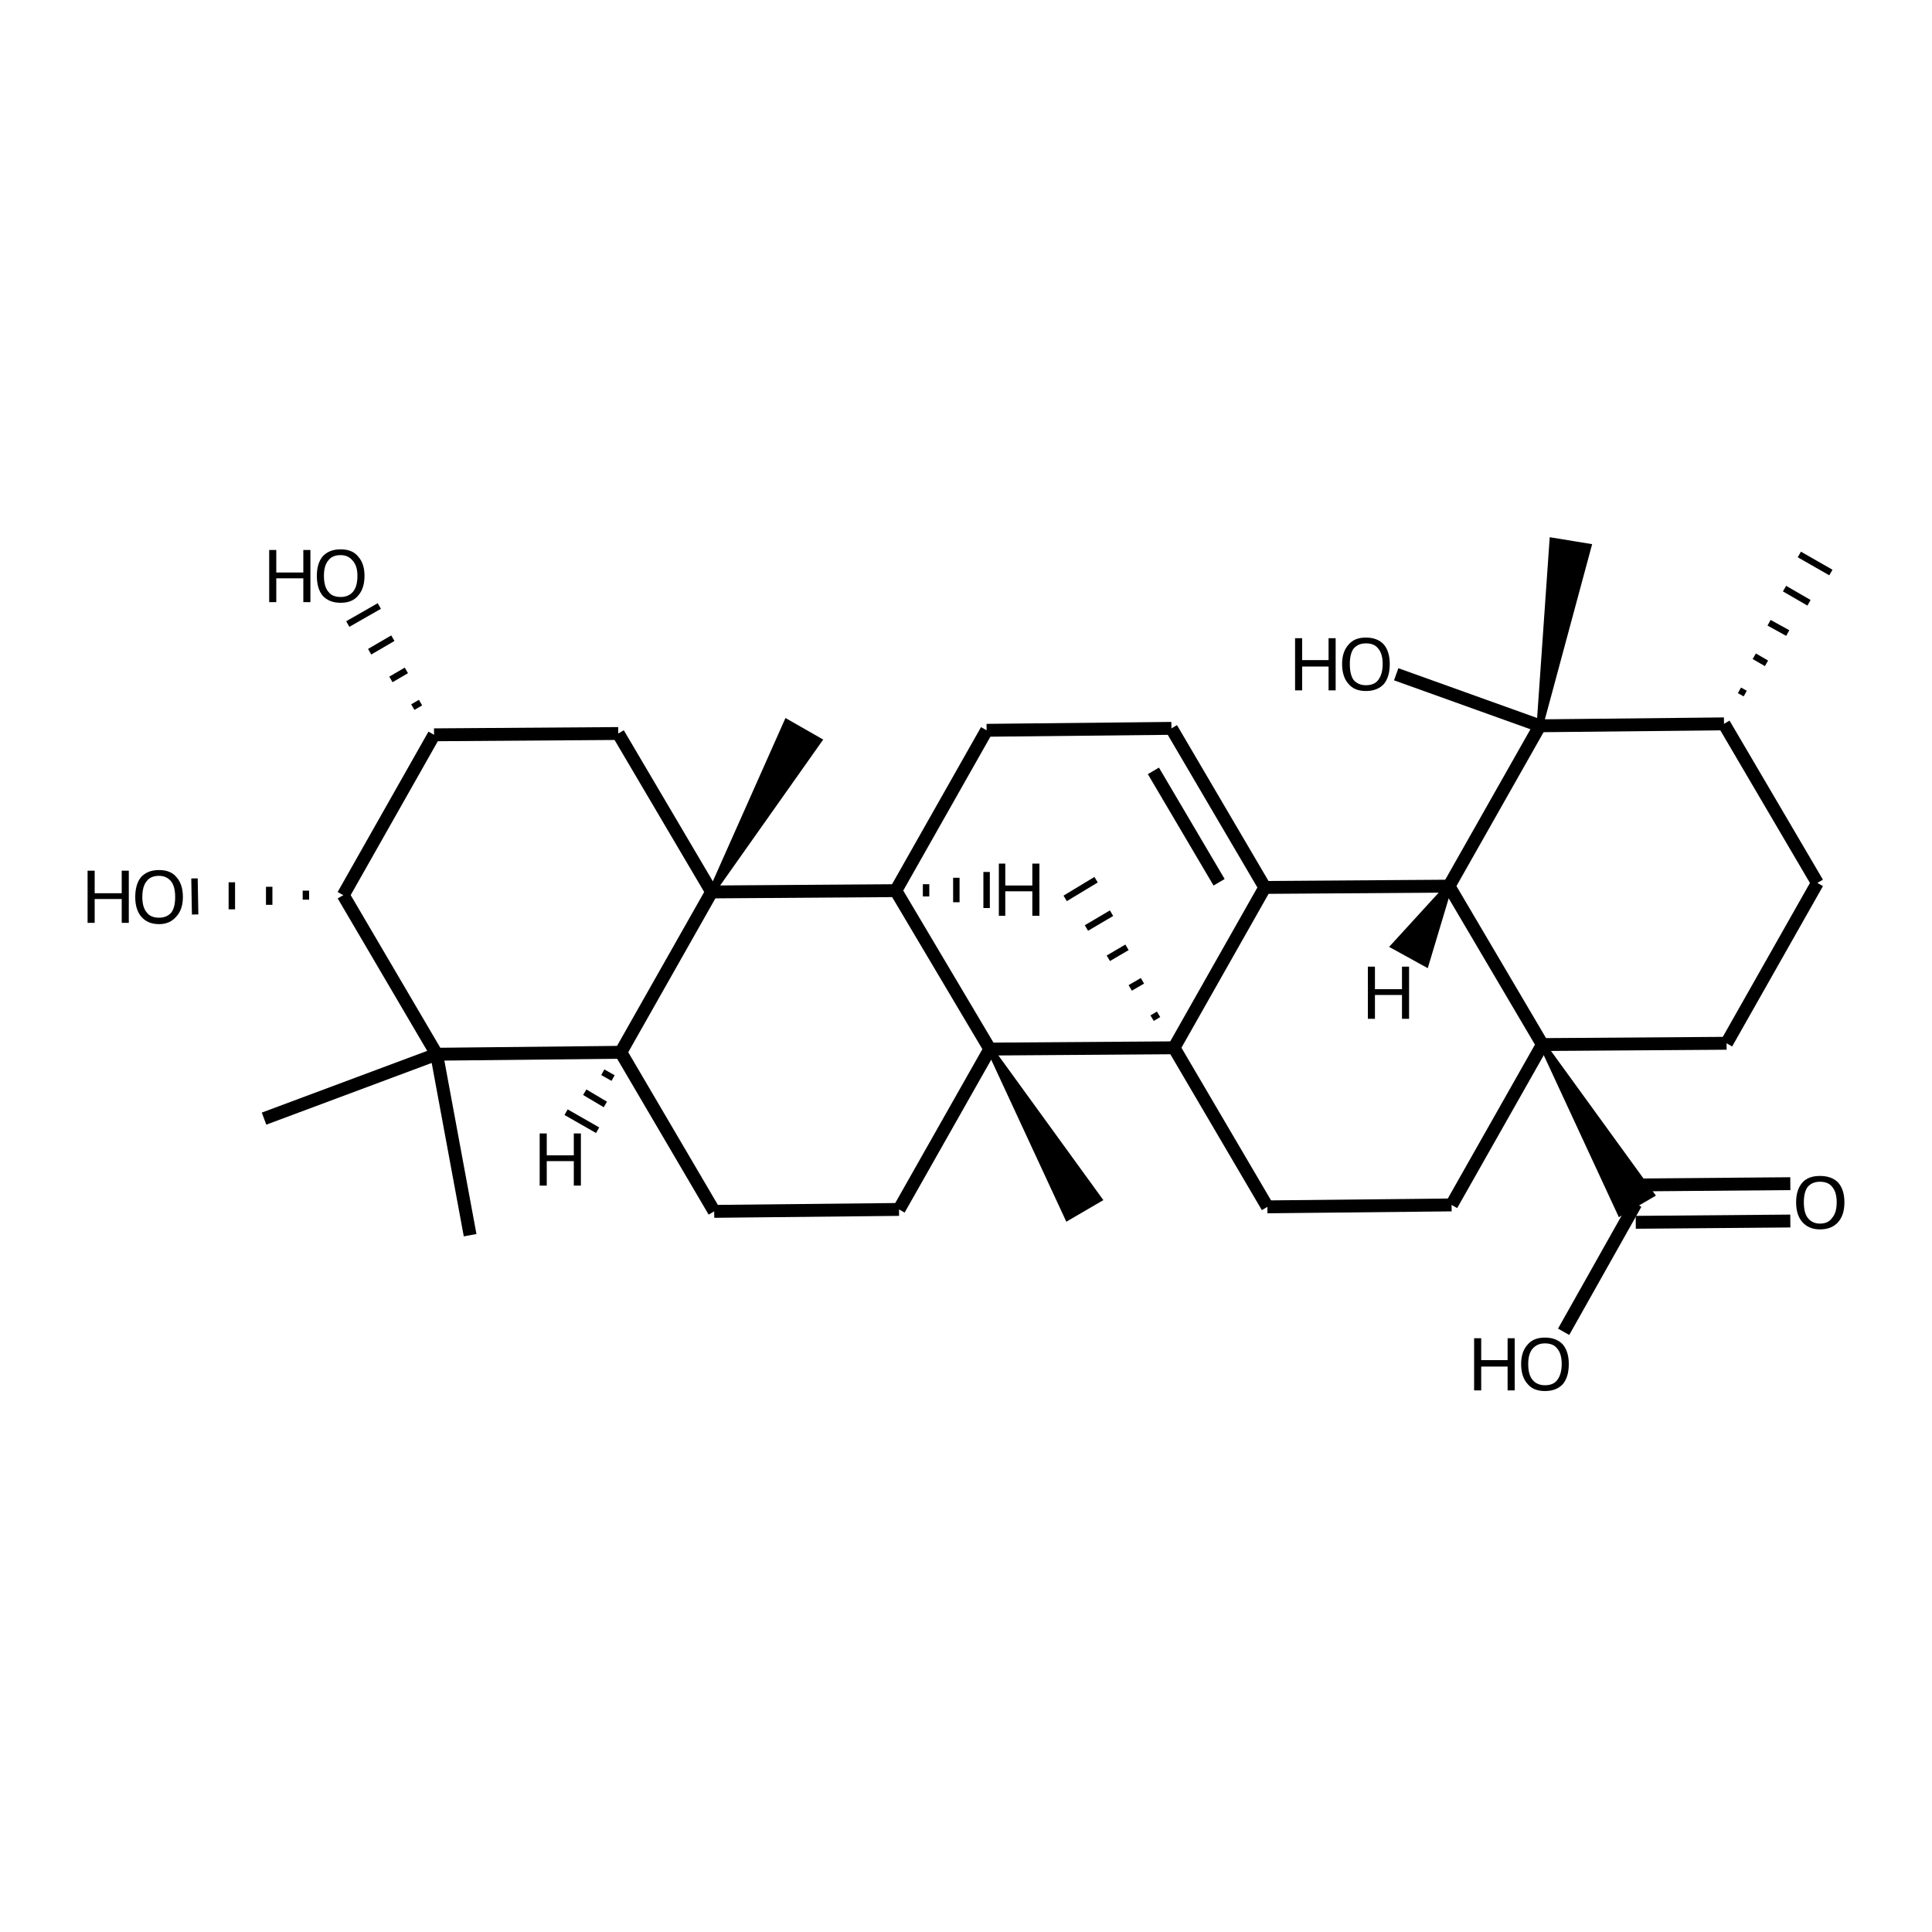 <?xml version='1.0' encoding='iso-8859-1'?>
<svg version='1.1' baseProfile='full'
              xmlns='http://www.w3.org/2000/svg'
                      xmlns:rdkit='http://www.rdkit.org/xml'
                      xmlns:xlink='http://www.w3.org/1999/xlink'
                  xml:space='preserve'
width='300px' height='300px' viewBox='0 0 300 300'>
<!-- END OF HEADER -->
<path class='bond-0 atom-1 atom-0' d='M 65.3,109.1 L 64.1,109.8' style='fill:none;fill-rule:evenodd;stroke:#000000;stroke-width:1.0px;stroke-linecap:butt;stroke-linejoin:miter;stroke-opacity:1' />
<path class='bond-0 atom-1 atom-0' d='M 63.1,104.1 L 60.7,105.5' style='fill:none;fill-rule:evenodd;stroke:#000000;stroke-width:1.0px;stroke-linecap:butt;stroke-linejoin:miter;stroke-opacity:1' />
<path class='bond-0 atom-1 atom-0' d='M 61.0,99.1 L 57.4,101.2' style='fill:none;fill-rule:evenodd;stroke:#000000;stroke-width:1.0px;stroke-linecap:butt;stroke-linejoin:miter;stroke-opacity:1' />
<path class='bond-0 atom-1 atom-0' d='M 58.9,94.1 L 54.0,96.9' style='fill:none;fill-rule:evenodd;stroke:#000000;stroke-width:1.0px;stroke-linecap:butt;stroke-linejoin:miter;stroke-opacity:1' />
<path class='bond-1 atom-1 atom-2' d='M 67.4,114.1 L 96.0,113.9' style='fill:none;fill-rule:evenodd;stroke:#000000;stroke-width:2.0px;stroke-linecap:butt;stroke-linejoin:miter;stroke-opacity:1' />
<path class='bond-2 atom-2 atom-3' d='M 96.0,113.9 L 110.5,138.5' style='fill:none;fill-rule:evenodd;stroke:#000000;stroke-width:2.0px;stroke-linecap:butt;stroke-linejoin:miter;stroke-opacity:1' />
<path class='bond-3 atom-3 atom-4' d='M 110.5,138.5 L 122.2,112.2 L 127.1,115.0 Z' style='fill:#000000;fill-rule:evenodd;fill-opacity:1;stroke:#000000;stroke-width:1.0px;stroke-linecap:butt;stroke-linejoin:miter;stroke-opacity:1;' />
<path class='bond-4 atom-3 atom-5' d='M 110.5,138.5 L 96.4,163.4' style='fill:none;fill-rule:evenodd;stroke:#000000;stroke-width:2.0px;stroke-linecap:butt;stroke-linejoin:miter;stroke-opacity:1' />
<path class='bond-5 atom-5 atom-6' d='M 96.4,163.4 L 67.8,163.7' style='fill:none;fill-rule:evenodd;stroke:#000000;stroke-width:2.0px;stroke-linecap:butt;stroke-linejoin:miter;stroke-opacity:1' />
<path class='bond-6 atom-6 atom-7' d='M 67.8,163.7 L 53.3,139.0' style='fill:none;fill-rule:evenodd;stroke:#000000;stroke-width:2.0px;stroke-linecap:butt;stroke-linejoin:miter;stroke-opacity:1' />
<path class='bond-7 atom-7 atom-8' d='M 47.5,138.3 L 47.5,139.7' style='fill:none;fill-rule:evenodd;stroke:#000000;stroke-width:1.0px;stroke-linecap:butt;stroke-linejoin:miter;stroke-opacity:1' />
<path class='bond-7 atom-7 atom-8' d='M 41.8,137.7 L 41.8,140.5' style='fill:none;fill-rule:evenodd;stroke:#000000;stroke-width:1.0px;stroke-linecap:butt;stroke-linejoin:miter;stroke-opacity:1' />
<path class='bond-7 atom-7 atom-8' d='M 36.0,137.0 L 36.0,141.2' style='fill:none;fill-rule:evenodd;stroke:#000000;stroke-width:1.0px;stroke-linecap:butt;stroke-linejoin:miter;stroke-opacity:1' />
<path class='bond-7 atom-7 atom-8' d='M 30.2,136.4 L 30.3,142.0' style='fill:none;fill-rule:evenodd;stroke:#000000;stroke-width:1.0px;stroke-linecap:butt;stroke-linejoin:miter;stroke-opacity:1' />
<path class='bond-8 atom-6 atom-9' d='M 67.8,163.7 L 73.0,191.8' style='fill:none;fill-rule:evenodd;stroke:#000000;stroke-width:2.0px;stroke-linecap:butt;stroke-linejoin:miter;stroke-opacity:1' />
<path class='bond-9 atom-6 atom-10' d='M 67.8,163.7 L 41.0,173.7' style='fill:none;fill-rule:evenodd;stroke:#000000;stroke-width:2.0px;stroke-linecap:butt;stroke-linejoin:miter;stroke-opacity:1' />
<path class='bond-10 atom-5 atom-11' d='M 96.4,163.4 L 110.9,188.1' style='fill:none;fill-rule:evenodd;stroke:#000000;stroke-width:2.0px;stroke-linecap:butt;stroke-linejoin:miter;stroke-opacity:1' />
<path class='bond-11 atom-11 atom-12' d='M 110.9,188.1 L 139.6,187.8' style='fill:none;fill-rule:evenodd;stroke:#000000;stroke-width:2.0px;stroke-linecap:butt;stroke-linejoin:miter;stroke-opacity:1' />
<path class='bond-12 atom-12 atom-13' d='M 139.6,187.8 L 153.7,162.9' style='fill:none;fill-rule:evenodd;stroke:#000000;stroke-width:2.0px;stroke-linecap:butt;stroke-linejoin:miter;stroke-opacity:1' />
<path class='bond-13 atom-13 atom-14' d='M 153.7,162.9 L 139.1,138.3' style='fill:none;fill-rule:evenodd;stroke:#000000;stroke-width:2.0px;stroke-linecap:butt;stroke-linejoin:miter;stroke-opacity:1' />
<path class='bond-14 atom-14 atom-15' d='M 139.1,138.3 L 153.2,113.4' style='fill:none;fill-rule:evenodd;stroke:#000000;stroke-width:2.0px;stroke-linecap:butt;stroke-linejoin:miter;stroke-opacity:1' />
<path class='bond-15 atom-15 atom-16' d='M 153.2,113.4 L 181.9,113.1' style='fill:none;fill-rule:evenodd;stroke:#000000;stroke-width:2.0px;stroke-linecap:butt;stroke-linejoin:miter;stroke-opacity:1' />
<path class='bond-16 atom-16 atom-17' d='M 181.9,113.1 L 196.4,137.8' style='fill:none;fill-rule:evenodd;stroke:#000000;stroke-width:2.0px;stroke-linecap:butt;stroke-linejoin:miter;stroke-opacity:1' />
<path class='bond-16 atom-16 atom-17' d='M 179.1,119.7 L 189.3,137.0' style='fill:none;fill-rule:evenodd;stroke:#000000;stroke-width:2.0px;stroke-linecap:butt;stroke-linejoin:miter;stroke-opacity:1' />
<path class='bond-17 atom-17 atom-18' d='M 196.4,137.8 L 182.3,162.7' style='fill:none;fill-rule:evenodd;stroke:#000000;stroke-width:2.0px;stroke-linecap:butt;stroke-linejoin:miter;stroke-opacity:1' />
<path class='bond-18 atom-18 atom-19' d='M 179.9,157.5 L 178.9,158.1' style='fill:none;fill-rule:evenodd;stroke:#000000;stroke-width:1.0px;stroke-linecap:butt;stroke-linejoin:miter;stroke-opacity:1' />
<path class='bond-18 atom-18 atom-19' d='M 177.4,152.3 L 175.5,153.4' style='fill:none;fill-rule:evenodd;stroke:#000000;stroke-width:1.0px;stroke-linecap:butt;stroke-linejoin:miter;stroke-opacity:1' />
<path class='bond-18 atom-18 atom-19' d='M 175.0,147.1 L 172.1,148.8' style='fill:none;fill-rule:evenodd;stroke:#000000;stroke-width:1.0px;stroke-linecap:butt;stroke-linejoin:miter;stroke-opacity:1' />
<path class='bond-18 atom-18 atom-19' d='M 172.6,141.8 L 168.7,144.1' style='fill:none;fill-rule:evenodd;stroke:#000000;stroke-width:1.0px;stroke-linecap:butt;stroke-linejoin:miter;stroke-opacity:1' />
<path class='bond-18 atom-18 atom-19' d='M 170.2,136.6 L 165.4,139.5' style='fill:none;fill-rule:evenodd;stroke:#000000;stroke-width:1.0px;stroke-linecap:butt;stroke-linejoin:miter;stroke-opacity:1' />
<path class='bond-19 atom-18 atom-20' d='M 182.3,162.7 L 196.8,187.4' style='fill:none;fill-rule:evenodd;stroke:#000000;stroke-width:2.0px;stroke-linecap:butt;stroke-linejoin:miter;stroke-opacity:1' />
<path class='bond-20 atom-20 atom-21' d='M 196.8,187.4 L 225.4,187.1' style='fill:none;fill-rule:evenodd;stroke:#000000;stroke-width:2.0px;stroke-linecap:butt;stroke-linejoin:miter;stroke-opacity:1' />
<path class='bond-21 atom-21 atom-22' d='M 225.4,187.1 L 239.5,162.2' style='fill:none;fill-rule:evenodd;stroke:#000000;stroke-width:2.0px;stroke-linecap:butt;stroke-linejoin:miter;stroke-opacity:1' />
<path class='bond-22 atom-22 atom-23' d='M 239.5,162.2 L 225.0,137.6' style='fill:none;fill-rule:evenodd;stroke:#000000;stroke-width:2.0px;stroke-linecap:butt;stroke-linejoin:miter;stroke-opacity:1' />
<path class='bond-23 atom-23 atom-24' d='M 225.0,137.6 L 239.1,112.7' style='fill:none;fill-rule:evenodd;stroke:#000000;stroke-width:2.0px;stroke-linecap:butt;stroke-linejoin:miter;stroke-opacity:1' />
<path class='bond-24 atom-24 atom-25' d='M 239.1,112.7 L 241.1,84.0 L 246.6,84.9 Z' style='fill:#000000;fill-rule:evenodd;fill-opacity:1;stroke:#000000;stroke-width:1.0px;stroke-linecap:butt;stroke-linejoin:miter;stroke-opacity:1;' />
<path class='bond-25 atom-24 atom-26' d='M 239.1,112.7 L 216.8,104.7' style='fill:none;fill-rule:evenodd;stroke:#000000;stroke-width:2.0px;stroke-linecap:butt;stroke-linejoin:miter;stroke-opacity:1' />
<path class='bond-26 atom-24 atom-27' d='M 239.1,112.7 L 267.7,112.4' style='fill:none;fill-rule:evenodd;stroke:#000000;stroke-width:2.0px;stroke-linecap:butt;stroke-linejoin:miter;stroke-opacity:1' />
<path class='bond-27 atom-27 atom-28' d='M 271.0,107.7 L 270.1,107.2' style='fill:none;fill-rule:evenodd;stroke:#000000;stroke-width:1.0px;stroke-linecap:butt;stroke-linejoin:miter;stroke-opacity:1' />
<path class='bond-27 atom-27 atom-28' d='M 274.3,103.0 L 272.4,101.9' style='fill:none;fill-rule:evenodd;stroke:#000000;stroke-width:1.0px;stroke-linecap:butt;stroke-linejoin:miter;stroke-opacity:1' />
<path class='bond-27 atom-27 atom-28' d='M 277.6,98.3 L 274.7,96.7' style='fill:none;fill-rule:evenodd;stroke:#000000;stroke-width:1.0px;stroke-linecap:butt;stroke-linejoin:miter;stroke-opacity:1' />
<path class='bond-27 atom-27 atom-28' d='M 280.9,93.6 L 277.1,91.4' style='fill:none;fill-rule:evenodd;stroke:#000000;stroke-width:1.0px;stroke-linecap:butt;stroke-linejoin:miter;stroke-opacity:1' />
<path class='bond-27 atom-27 atom-28' d='M 284.3,88.9 L 279.4,86.1' style='fill:none;fill-rule:evenodd;stroke:#000000;stroke-width:1.0px;stroke-linecap:butt;stroke-linejoin:miter;stroke-opacity:1' />
<path class='bond-28 atom-27 atom-29' d='M 267.7,112.4 L 282.2,137.1' style='fill:none;fill-rule:evenodd;stroke:#000000;stroke-width:2.0px;stroke-linecap:butt;stroke-linejoin:miter;stroke-opacity:1' />
<path class='bond-29 atom-29 atom-30' d='M 282.2,137.1 L 268.1,162.0' style='fill:none;fill-rule:evenodd;stroke:#000000;stroke-width:2.0px;stroke-linecap:butt;stroke-linejoin:miter;stroke-opacity:1' />
<path class='bond-30 atom-22 atom-31' d='M 239.5,162.2 L 256.4,185.5 L 251.6,188.3 Z' style='fill:#000000;fill-rule:evenodd;fill-opacity:1;stroke:#000000;stroke-width:1.0px;stroke-linecap:butt;stroke-linejoin:miter;stroke-opacity:1;' />
<path class='bond-31 atom-31 atom-32' d='M 254.0,184.0 L 278.0,183.8' style='fill:none;fill-rule:evenodd;stroke:#000000;stroke-width:2.0px;stroke-linecap:butt;stroke-linejoin:miter;stroke-opacity:1' />
<path class='bond-31 atom-31 atom-32' d='M 254.0,189.8 L 278.0,189.6' style='fill:none;fill-rule:evenodd;stroke:#000000;stroke-width:2.0px;stroke-linecap:butt;stroke-linejoin:miter;stroke-opacity:1' />
<path class='bond-32 atom-31 atom-33' d='M 254.0,186.9 L 242.8,206.8' style='fill:none;fill-rule:evenodd;stroke:#000000;stroke-width:2.0px;stroke-linecap:butt;stroke-linejoin:miter;stroke-opacity:1' />
<path class='bond-33 atom-13 atom-34' d='M 153.7,162.9 L 170.6,186.2 L 165.8,189.0 Z' style='fill:#000000;fill-rule:evenodd;fill-opacity:1;stroke:#000000;stroke-width:1.0px;stroke-linecap:butt;stroke-linejoin:miter;stroke-opacity:1;' />
<path class='bond-34 atom-7 atom-1' d='M 53.3,139.0 L 67.4,114.1' style='fill:none;fill-rule:evenodd;stroke:#000000;stroke-width:2.0px;stroke-linecap:butt;stroke-linejoin:miter;stroke-opacity:1' />
<path class='bond-35 atom-18 atom-13' d='M 182.3,162.7 L 153.7,162.9' style='fill:none;fill-rule:evenodd;stroke:#000000;stroke-width:2.0px;stroke-linecap:butt;stroke-linejoin:miter;stroke-opacity:1' />
<path class='bond-36 atom-30 atom-22' d='M 268.1,162.0 L 239.5,162.2' style='fill:none;fill-rule:evenodd;stroke:#000000;stroke-width:2.0px;stroke-linecap:butt;stroke-linejoin:miter;stroke-opacity:1' />
<path class='bond-37 atom-14 atom-3' d='M 139.1,138.3 L 110.5,138.5' style='fill:none;fill-rule:evenodd;stroke:#000000;stroke-width:2.0px;stroke-linecap:butt;stroke-linejoin:miter;stroke-opacity:1' />
<path class='bond-38 atom-23 atom-17' d='M 225.0,137.6 L 196.4,137.8' style='fill:none;fill-rule:evenodd;stroke:#000000;stroke-width:2.0px;stroke-linecap:butt;stroke-linejoin:miter;stroke-opacity:1' />
<path class='bond-39 atom-5 atom-35' d='M 93.6,166.5 L 95.2,167.4' style='fill:none;fill-rule:evenodd;stroke:#000000;stroke-width:1.0px;stroke-linecap:butt;stroke-linejoin:miter;stroke-opacity:1' />
<path class='bond-39 atom-5 atom-35' d='M 90.8,169.6 L 94.0,171.5' style='fill:none;fill-rule:evenodd;stroke:#000000;stroke-width:1.0px;stroke-linecap:butt;stroke-linejoin:miter;stroke-opacity:1' />
<path class='bond-39 atom-5 atom-35' d='M 87.9,172.7 L 92.8,175.5' style='fill:none;fill-rule:evenodd;stroke:#000000;stroke-width:1.0px;stroke-linecap:butt;stroke-linejoin:miter;stroke-opacity:1' />
<path class='bond-40 atom-14 atom-36' d='M 143.8,139.2 L 143.8,137.3' style='fill:none;fill-rule:evenodd;stroke:#000000;stroke-width:1.0px;stroke-linecap:butt;stroke-linejoin:miter;stroke-opacity:1' />
<path class='bond-40 atom-14 atom-36' d='M 148.5,140.1 L 148.5,136.3' style='fill:none;fill-rule:evenodd;stroke:#000000;stroke-width:1.0px;stroke-linecap:butt;stroke-linejoin:miter;stroke-opacity:1' />
<path class='bond-40 atom-14 atom-36' d='M 153.2,141.0 L 153.2,135.4' style='fill:none;fill-rule:evenodd;stroke:#000000;stroke-width:1.0px;stroke-linecap:butt;stroke-linejoin:miter;stroke-opacity:1' />
<path class='bond-41 atom-23 atom-37' d='M 225.0,137.6 L 221.4,149.6 L 216.5,146.9 Z' style='fill:#000000;fill-rule:evenodd;fill-opacity:1;stroke:#000000;stroke-width:1.0px;stroke-linecap:butt;stroke-linejoin:miter;stroke-opacity:1;' />
<path class='atom-0' d='M 41.8 85.4
L 42.9 85.4
L 42.9 88.9
L 47.1 88.9
L 47.1 85.4
L 48.2 85.4
L 48.2 93.5
L 47.1 93.5
L 47.1 89.8
L 42.9 89.8
L 42.9 93.5
L 41.8 93.5
L 41.8 85.4
' fill='#000000'/>
<path class='atom-0' d='M 49.2 89.4
Q 49.2 87.5, 50.1 86.4
Q 51.1 85.3, 52.9 85.3
Q 54.7 85.3, 55.6 86.4
Q 56.6 87.5, 56.6 89.4
Q 56.6 91.4, 55.6 92.5
Q 54.7 93.6, 52.9 93.6
Q 51.1 93.6, 50.1 92.5
Q 49.2 91.4, 49.2 89.4
M 52.9 92.7
Q 54.1 92.7, 54.8 91.9
Q 55.5 91.1, 55.5 89.4
Q 55.5 87.9, 54.8 87.1
Q 54.1 86.2, 52.9 86.2
Q 51.6 86.2, 51.0 87.0
Q 50.3 87.8, 50.3 89.4
Q 50.3 91.1, 51.0 91.9
Q 51.6 92.7, 52.9 92.7
' fill='#000000'/>
<path class='atom-8' d='M 13.6 135.2
L 14.7 135.2
L 14.7 138.7
L 18.9 138.7
L 18.9 135.2
L 20.0 135.2
L 20.0 143.3
L 18.9 143.3
L 18.9 139.6
L 14.7 139.6
L 14.7 143.3
L 13.6 143.3
L 13.6 135.2
' fill='#000000'/>
<path class='atom-8' d='M 21.0 139.3
Q 21.0 137.3, 21.9 136.2
Q 22.9 135.1, 24.7 135.1
Q 26.5 135.1, 27.4 136.2
Q 28.4 137.3, 28.4 139.3
Q 28.4 141.2, 27.4 142.3
Q 26.4 143.5, 24.7 143.5
Q 22.9 143.5, 21.9 142.3
Q 21.0 141.2, 21.0 139.3
M 24.7 142.5
Q 25.9 142.5, 26.6 141.7
Q 27.2 140.9, 27.2 139.3
Q 27.2 137.7, 26.6 136.9
Q 25.9 136.0, 24.7 136.0
Q 23.4 136.0, 22.8 136.8
Q 22.1 137.6, 22.1 139.3
Q 22.1 140.9, 22.8 141.7
Q 23.4 142.5, 24.7 142.5
' fill='#000000'/>
<path class='atom-26' d='M 201.1 99.1
L 202.2 99.1
L 202.2 102.5
L 206.3 102.5
L 206.3 99.1
L 207.4 99.1
L 207.4 107.2
L 206.3 107.2
L 206.3 103.5
L 202.2 103.5
L 202.2 107.2
L 201.1 107.2
L 201.1 99.1
' fill='#000000'/>
<path class='atom-26' d='M 208.4 103.1
Q 208.4 101.2, 209.4 100.1
Q 210.3 99.0, 212.1 99.0
Q 213.9 99.0, 214.9 100.1
Q 215.8 101.2, 215.8 103.1
Q 215.8 105.1, 214.9 106.2
Q 213.9 107.3, 212.1 107.3
Q 210.3 107.3, 209.4 106.2
Q 208.4 105.1, 208.4 103.1
M 212.1 106.4
Q 213.4 106.4, 214.0 105.6
Q 214.7 104.7, 214.7 103.1
Q 214.7 101.5, 214.0 100.7
Q 213.4 99.9, 212.1 99.9
Q 210.9 99.9, 210.2 100.7
Q 209.6 101.5, 209.6 103.1
Q 209.6 104.8, 210.2 105.6
Q 210.9 106.4, 212.1 106.4
' fill='#000000'/>
<path class='atom-32' d='M 278.9 186.7
Q 278.9 184.7, 279.9 183.6
Q 280.8 182.6, 282.6 182.6
Q 284.4 182.6, 285.4 183.6
Q 286.4 184.7, 286.4 186.7
Q 286.4 188.7, 285.4 189.8
Q 284.4 190.9, 282.6 190.9
Q 280.9 190.9, 279.9 189.8
Q 278.9 188.7, 278.9 186.7
M 282.6 190.0
Q 283.9 190.0, 284.5 189.1
Q 285.2 188.3, 285.2 186.7
Q 285.2 185.1, 284.5 184.3
Q 283.9 183.5, 282.6 183.5
Q 281.4 183.5, 280.7 184.3
Q 280.1 185.1, 280.1 186.7
Q 280.1 188.3, 280.7 189.1
Q 281.4 190.0, 282.6 190.0
' fill='#000000'/>
<path class='atom-33' d='M 228.9 207.8
L 230.0 207.8
L 230.0 211.2
L 234.1 211.2
L 234.1 207.8
L 235.2 207.8
L 235.2 215.9
L 234.1 215.9
L 234.1 212.2
L 230.0 212.2
L 230.0 215.9
L 228.9 215.9
L 228.9 207.8
' fill='#000000'/>
<path class='atom-33' d='M 236.2 211.8
Q 236.2 209.9, 237.2 208.8
Q 238.1 207.7, 239.9 207.7
Q 241.7 207.7, 242.7 208.8
Q 243.6 209.9, 243.6 211.8
Q 243.6 213.8, 242.7 214.9
Q 241.7 216.0, 239.9 216.0
Q 238.1 216.0, 237.2 214.9
Q 236.2 213.8, 236.2 211.8
M 239.9 215.1
Q 241.2 215.1, 241.8 214.3
Q 242.5 213.4, 242.5 211.8
Q 242.5 210.2, 241.8 209.4
Q 241.2 208.6, 239.9 208.6
Q 238.7 208.6, 238.0 209.4
Q 237.3 210.2, 237.3 211.8
Q 237.3 213.5, 238.0 214.3
Q 238.7 215.1, 239.9 215.1
' fill='#000000'/>
<path class='atom-35' d='M 83.8 176.0
L 84.9 176.0
L 84.9 179.4
L 89.1 179.4
L 89.1 176.0
L 90.2 176.0
L 90.2 184.1
L 89.1 184.1
L 89.1 180.3
L 84.9 180.3
L 84.9 184.1
L 83.8 184.1
L 83.8 176.0
' fill='#000000'/>
<path class='atom-36' d='M 155.1 134.1
L 156.1 134.1
L 156.1 137.5
L 160.3 137.5
L 160.3 134.1
L 161.4 134.1
L 161.4 142.2
L 160.3 142.2
L 160.3 138.4
L 156.1 138.4
L 156.1 142.2
L 155.1 142.2
L 155.1 134.1
' fill='#000000'/>
<path class='atom-37' d='M 212.4 150.1
L 213.5 150.1
L 213.5 153.6
L 217.7 153.6
L 217.7 150.1
L 218.8 150.1
L 218.8 158.2
L 217.7 158.2
L 217.7 154.5
L 213.5 154.5
L 213.5 158.2
L 212.4 158.2
L 212.4 150.1
' fill='#000000'/>
</svg>
